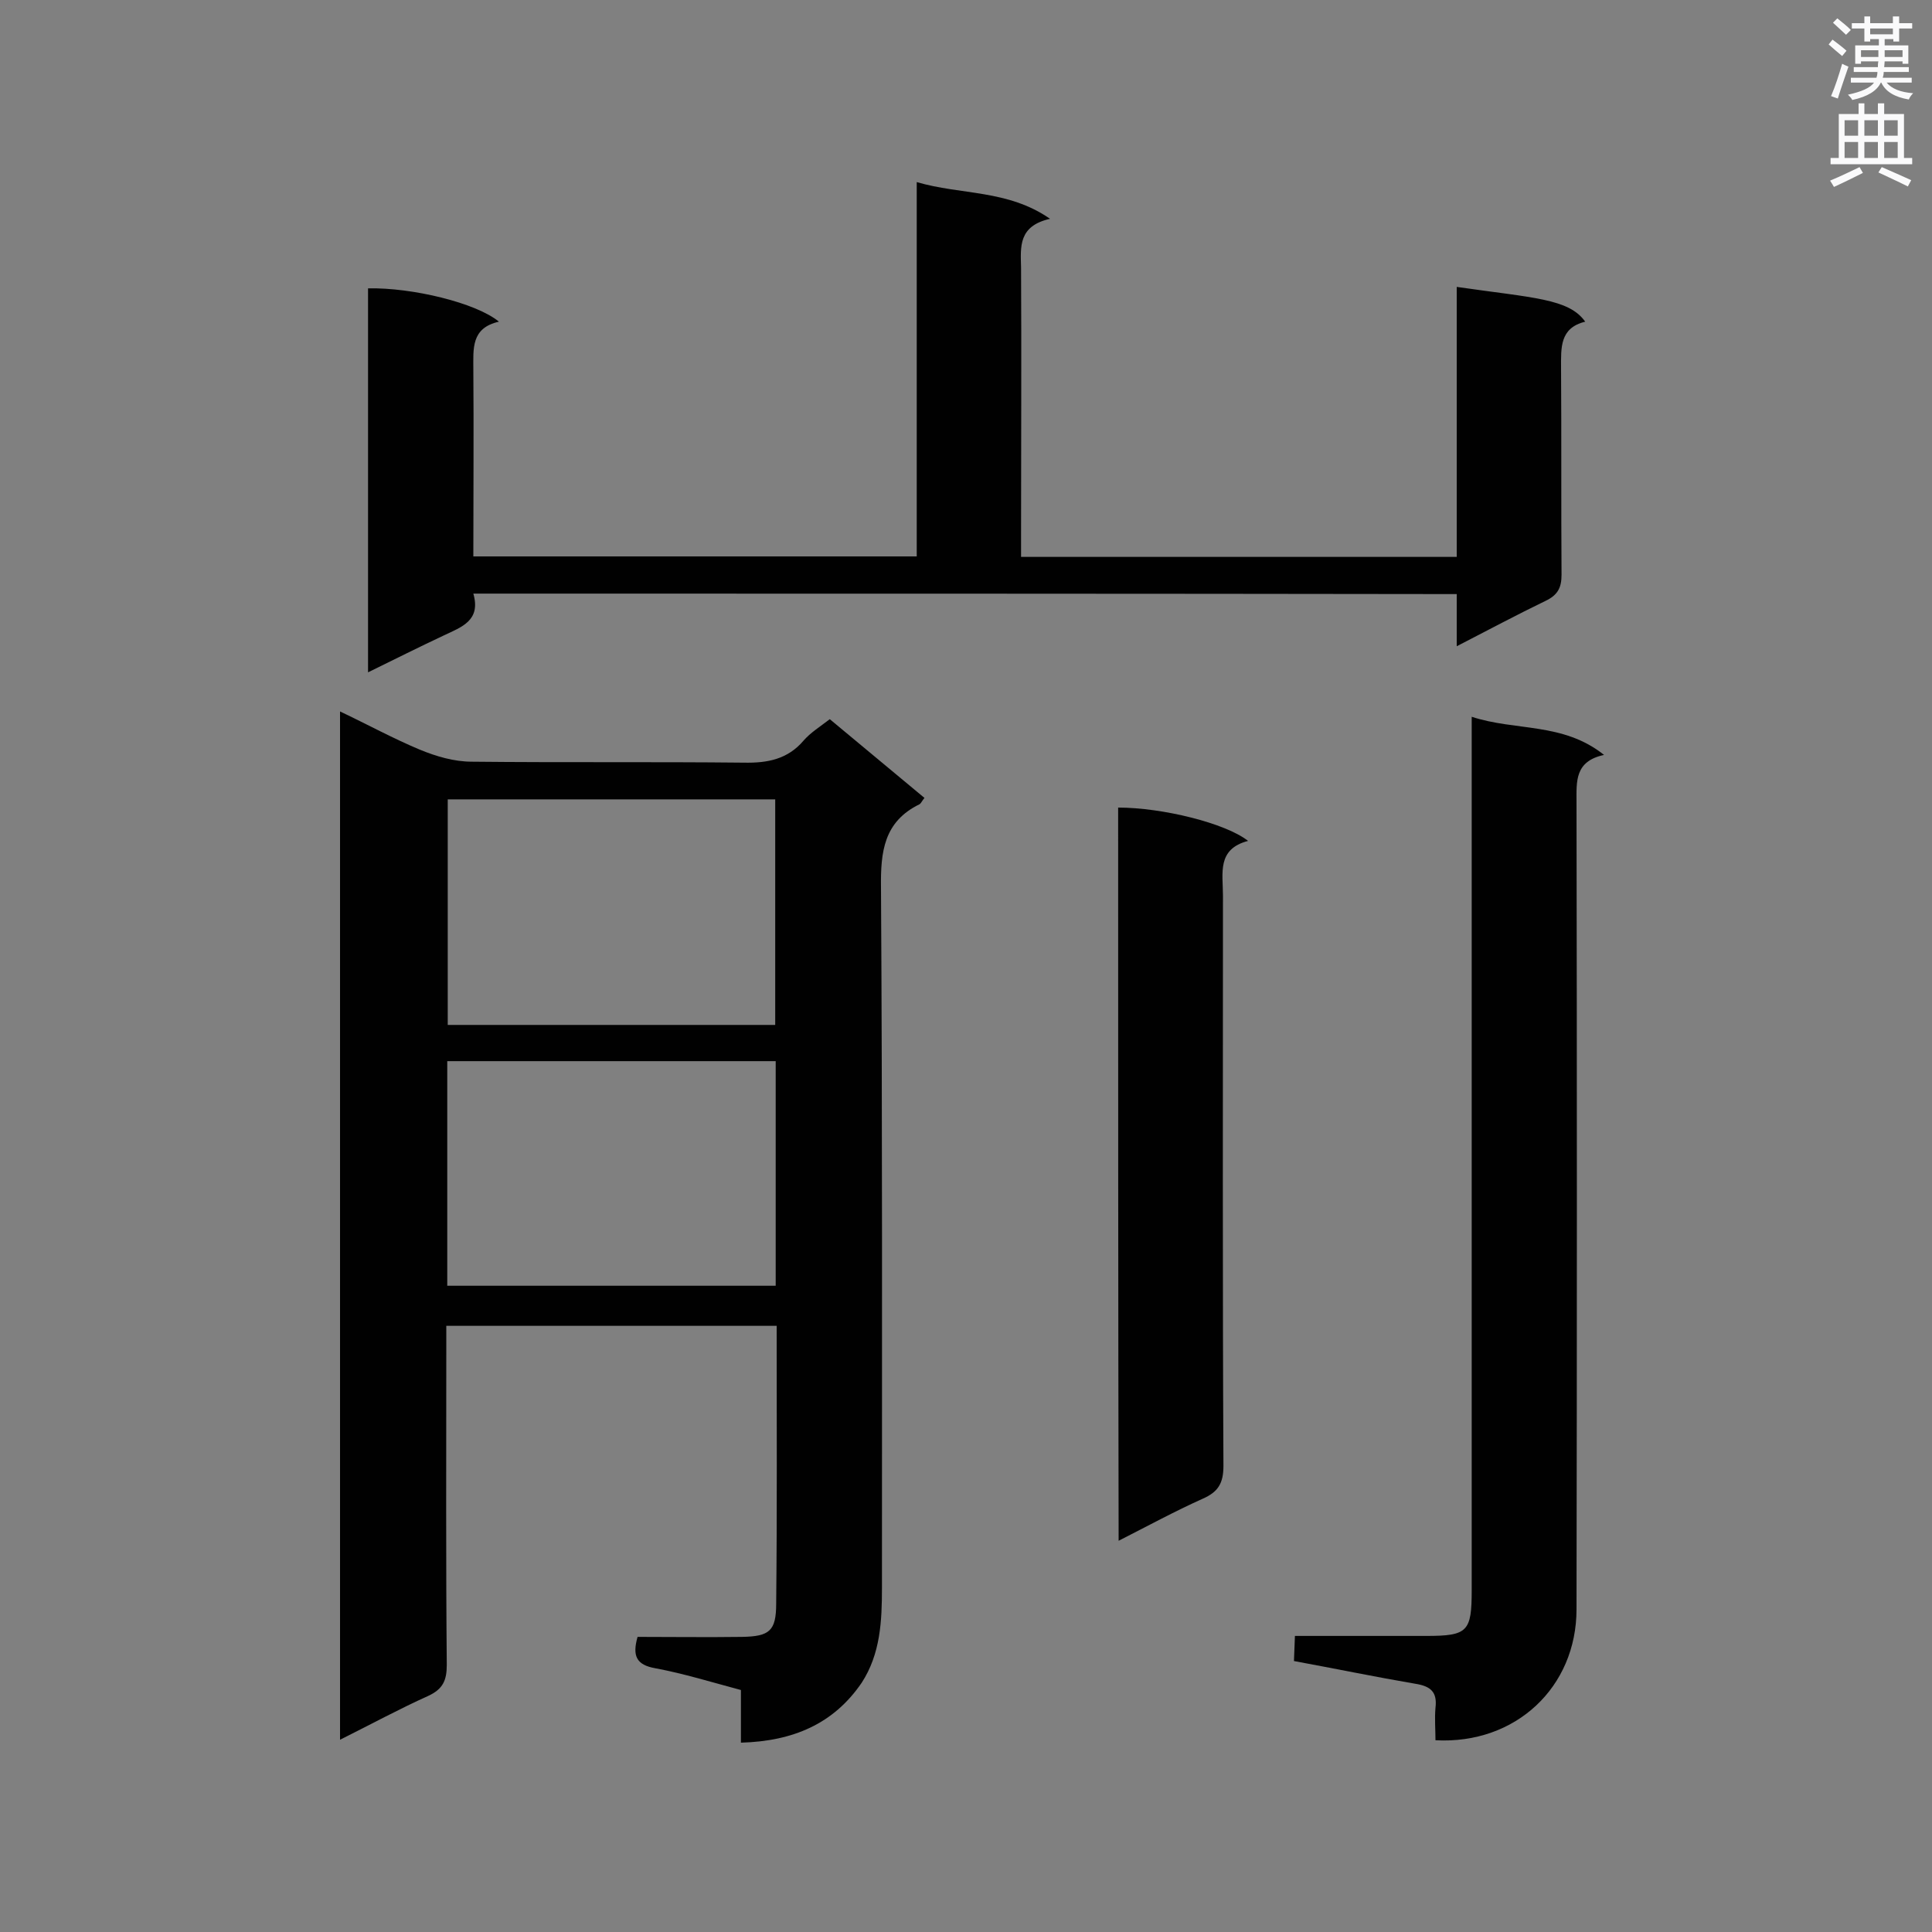 <svg enable-background="new 0 0 400 400" viewBox="0 0 400 400" xmlns="http://www.w3.org/2000/svg"><rect x="0" y="0" width="400" height="400" fill="#808080" stroke="none"/><g fill="#010101"><path d="m153.4 360.8c0-4 0-7.3 0-10.9-6-1.6-11.8-3.4-17.7-4.5-4-.7-4.8-2.6-3.7-6.5 7.1 0 14.3.1 21.6 0 5.7-.1 7.1-1.2 7.1-6.9.2-19 .1-38.1.1-57.5-22.7 0-45.3 0-68.4 0v5.2c0 21.7-.1 43.3.1 65 0 3.2-.8 5-3.8 6.4-6 2.7-11.9 5.9-18.3 9.1 0-71.1 0-141.7 0-212.9 5.7 2.7 11 5.6 16.5 7.9 3.4 1.4 7.1 2.5 10.8 2.5 18.8.2 37.5 0 56.3.2 4.9.1 9.1-.7 12.4-4.6 1.4-1.6 3.3-2.8 5.4-4.4 6.5 5.4 13 10.8 19.6 16.3-.5.6-.7 1.1-1 1.3-7.4 3.6-8.1 9.8-8 17.3.3 48.3.2 96.6.2 144.9 0 6.9-.3 13.7-4.2 19.7-5.8 8.5-14.2 12.1-25 12.4zm7.1-148.6c0-15.9 0-31.3 0-46.7-22.8 0-45.3 0-67.8 0v46.7zm.1 7.5c-23 0-45.5 0-68 0v46.5h68c0-15.6 0-31 0-46.5z"/><path d="m98 122.9c1.6 5.6-2.4 6.9-6.2 8.7-5.1 2.4-10.1 4.9-15.6 7.6 0-26.8 0-53.2 0-79.5 9.1-.2 22.4 3 27.1 6.9-5.8 1.3-5.3 5.6-5.3 9.9.1 12.8 0 25.6 0 38.7h91.8c0-25.6 0-51.2 0-77.5 9.2 2.7 18.8 1.5 27.6 7.6-6.6 1.5-6.1 5.8-6 10.1.1 18.3 0 36.7 0 55v4.9h90.2c0-18.7 0-37.3 0-55.9 15.9 2.3 23.2 2.4 26.6 7.2-5.3 1.3-5 5.4-5 9.6.1 14.3 0 28.5.1 42.8 0 2.7-.8 4.2-3.3 5.4-6 2.9-11.8 6-18.4 9.4 0-3.9 0-7.2 0-10.8-67.6-.1-135.2-.1-203.6-.1z"/><path d="m267.9 343.9c.1-1.9.1-3.3.2-5.2h27.2c8.6 0 9.4-.9 9.4-9.5 0-58.3 0-116.6 0-174.9 0-1.7 0-3.5 0-5.9 9.1 3 18.9 1.1 27.4 7.9-6.1 1.3-5.7 5.5-5.7 9.8.1 55.7.1 111.4 0 167.1 0 16.1-12.6 28-29.2 27.1 0-2.2-.2-4.5 0-6.7.4-3.3-1-4.5-4.2-5-8.2-1.4-16.4-3.1-25.1-4.7z"/><path d="m231.5 167.2c9.1 0 22.2 3.2 26.9 6.9-6.5 1.7-5.2 6.7-5.2 11.3 0 39.4-.1 78.8.1 118.1 0 3.6-1.1 5.4-4.3 6.8-5.8 2.6-11.3 5.6-17.4 8.7-.1-50.9-.1-101.4-.1-151.8z"/></g><path d="m378.6 9.2.8-1c.9.7 1.9 1.4 2.9 2.3l-.9 1.1c-1.1-.9-2-1.7-2.8-2.4zm.5 10.7c.9-2.1 1.6-4.3 2.3-6.7.4.2.8.4 1.3.6-.7 2.1-1.5 4.3-2.2 6.6zm.4-15.2.9-.9c1 .8 2 1.6 2.8 2.4l-1 1c-1-.9-1.9-1.8-2.7-2.5zm12.5-1.3h1.2v1.4h2.7v1.1h-2.7v2.7h-1.2v-.5h-1.8v1.3h4.9v3.8h-1.2v-.5h-3.7c0 .4-.1.9-.1 1.2h5.1v1h-5.2c0 .5-.1.9-.2 1.2h6v1h-5.2c1.1 1.3 2.9 2 5.5 2.2-.4.4-.7.8-.9 1.3-2.9-.5-4.8-1.6-5.7-3.5h-.1c-.8 1.7-2.7 2.9-5.9 3.6-.2-.4-.6-.8-.9-1.1 2.8-.6 4.6-1.4 5.4-2.5h-4.8v-1h5.3c.1-.3.2-.7.2-1.2h-4.9v-1h5c0-.4 0-.8.1-1.2h-3.6v.5h-1.2v-3.8h4.9v-1.3h-1.8v.5h-1.2v-2.7h-2.6v-1.1h2.6v-1.4h1.2v1.4h4.7v-1.4zm-6.7 8.4h3.6c0-.4 0-.9 0-1.4h-3.6zm1.9-4.7h4.7v-1.2h-4.7zm6.7 3.3h-3.7v1.4h3.7z" fill="#fafafb"/><path d="m384.7 21.4h1.3v2.2h2.8v-2.2h1.3v2.2h4.1v9.1h1.7v1.3h-16.9v-1.3h1.7v-9.1h4.1v-2.2zm.3 13.2.7 1.2c-1.8.9-3.8 1.9-6 2.9-.2-.4-.5-.8-.8-1.3 2.4-1 4.4-2 6.1-2.8zm-3.1-6.5h2.8v-3.2h-2.8zm0 4.6h2.8v-3.3h-2.8zm4.1-4.6h2.8v-3.2h-2.8zm0 4.6h2.8v-3.3h-2.8zm3.6 1.9c2.1.9 4.1 1.8 6.1 2.7l-.7 1.3c-2.2-1.1-4.2-2-6.1-2.9zm3.3-9.7h-2.8v3.2h2.8zm-2.8 7.8h2.8v-3.3h-2.8z" fill="#fafafb"/></svg>